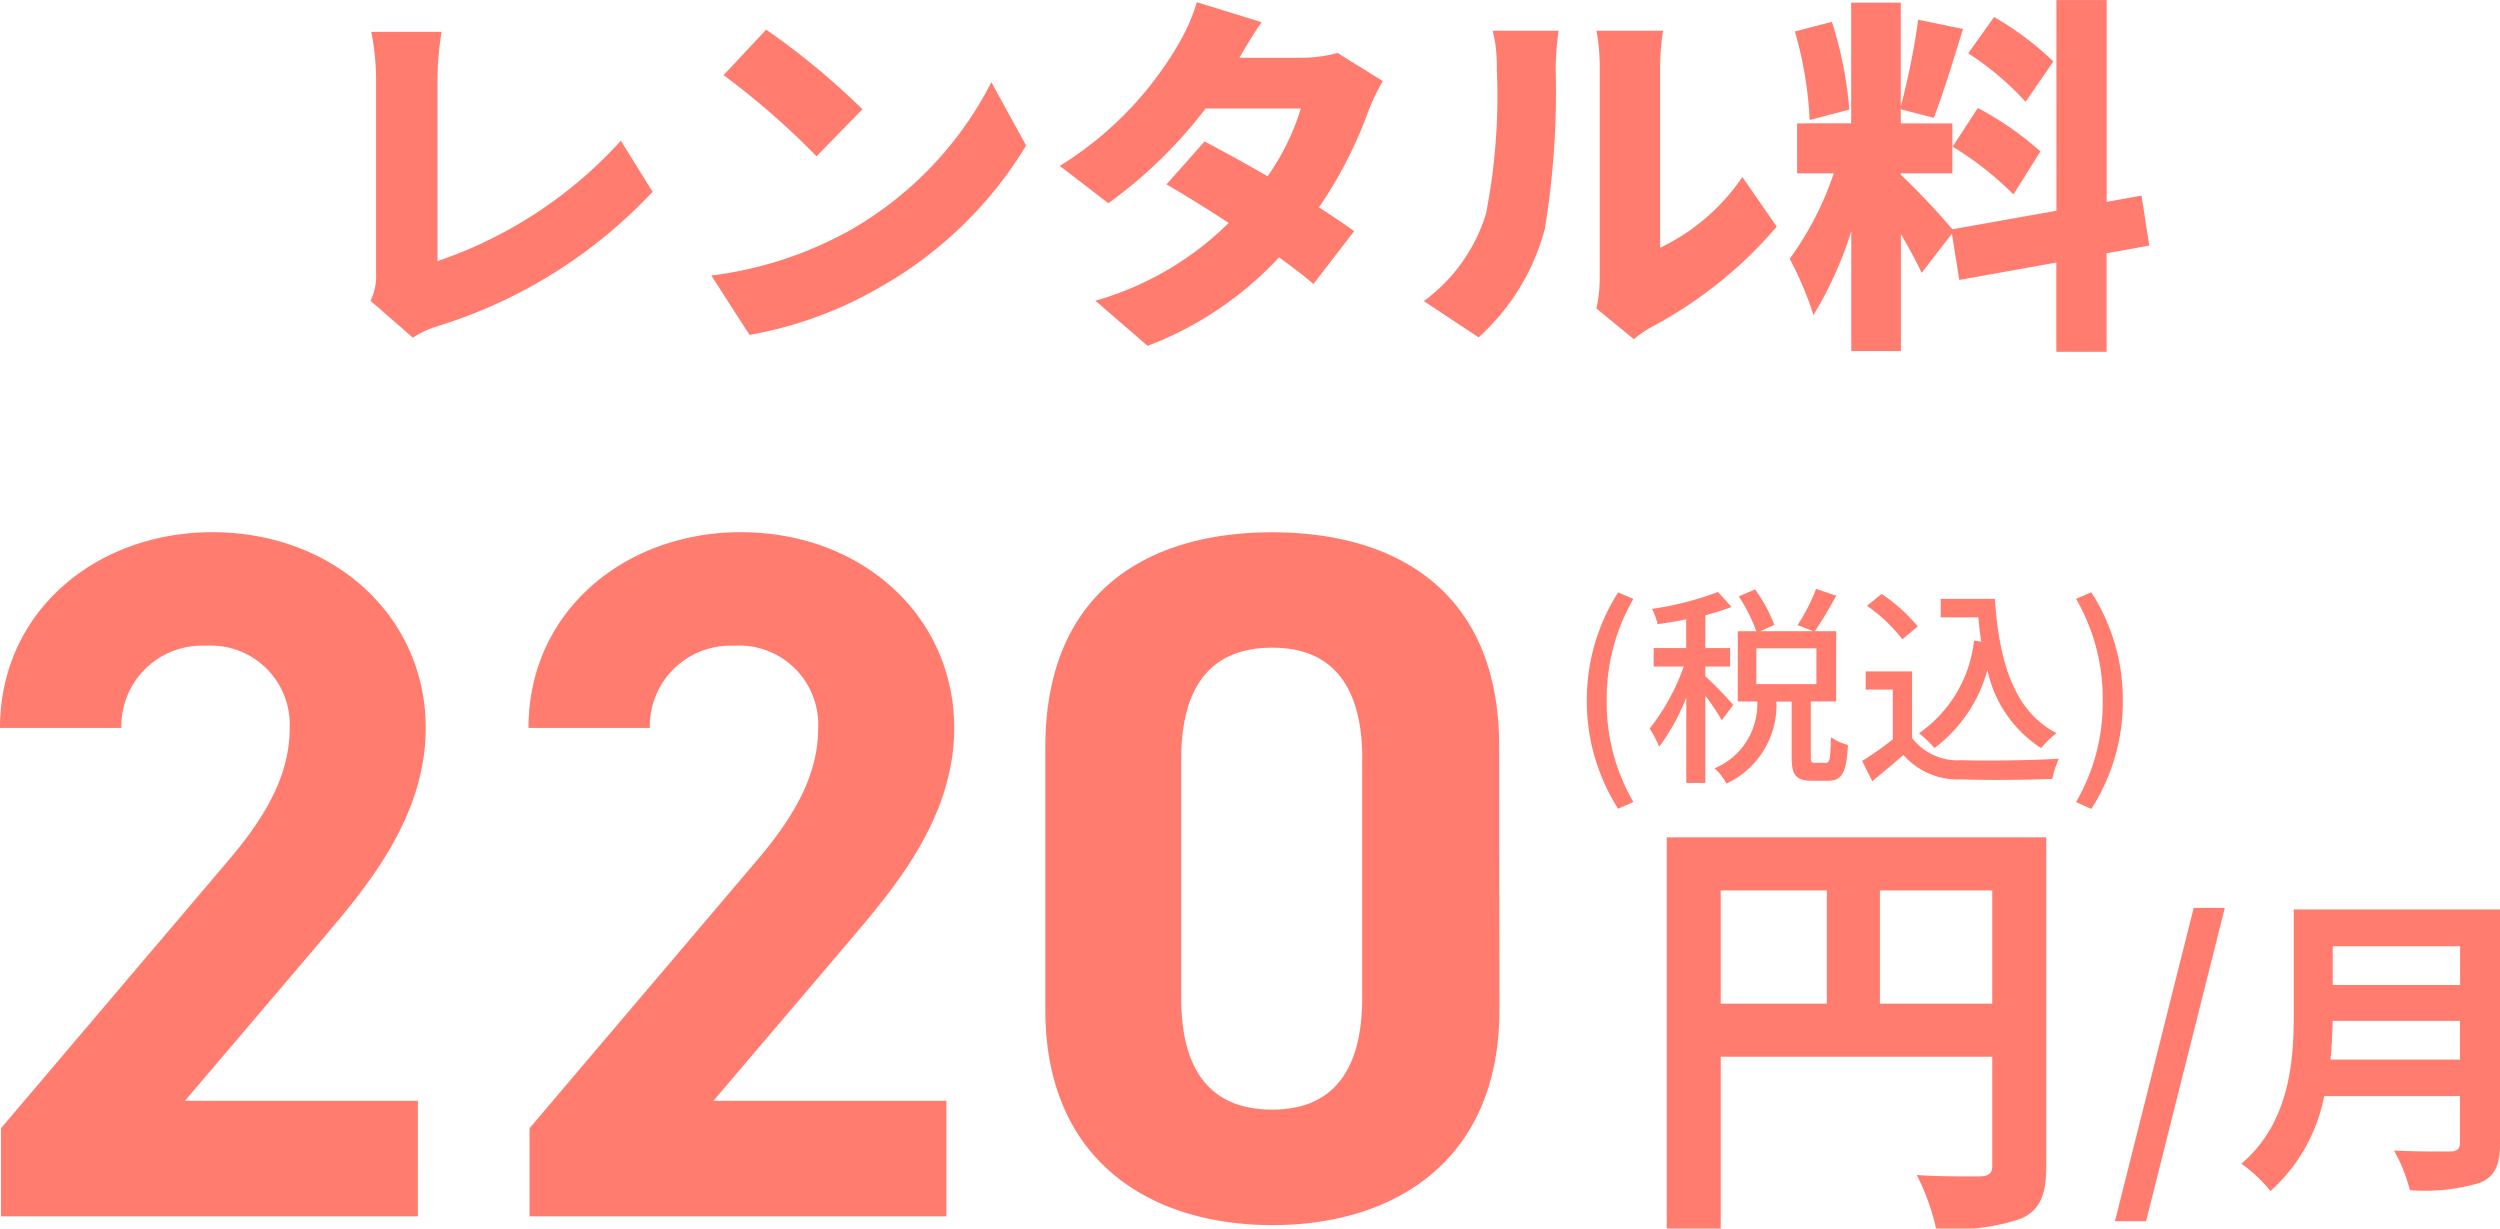 <svg xmlns="http://www.w3.org/2000/svg" width="94.516" height="46.446" viewBox="0 0 94.516 46.446"><g transform="translate(-261.934 -822.228)"><path d="M-30.87.784A3.64,3.64,0,0,1-29.9.336a18.654,18.654,0,0,0,8.092-5.068l-1.2-1.932a16.5,16.5,0,0,1-6.93,4.55v-6.9a10.994,10.994,0,0,1,.154-1.764h-2.66a9.241,9.241,0,0,1,.182,1.764v7.364a2.112,2.112,0,0,1-.21,1.036Zm13.356-11.648-1.61,1.722A29.18,29.18,0,0,1-15.61-6.076l1.736-1.778A28.247,28.247,0,0,0-17.514-10.864Zm-2.072,9.3,1.442,2.24a14.94,14.94,0,0,0,5.012-1.848A15.14,15.14,0,0,0-7.686-6.482L-9-8.876a13.528,13.528,0,0,1-5.348,5.6A14.407,14.407,0,0,1-19.586-1.568ZM4.088-9.982A5.274,5.274,0,0,1,2.7-9.8H.378c.21-.364.532-.91.84-1.344l-2.45-.756a7.3,7.3,0,0,1-.742,1.666A13.257,13.257,0,0,1-6.412-5.712L-4.578-4.3A17.484,17.484,0,0,0-.9-7.882H2.7A8.963,8.963,0,0,1,1.442-5.32C.6-5.81-.252-6.272-.938-6.636L-2.38-5.012c.658.378,1.5.9,2.352,1.456a11.692,11.692,0,0,1-5.04,2.94l1.974,1.708a13.145,13.145,0,0,0,4.97-3.346c.5.364.966.714,1.3,1.008l1.54-2c-.35-.252-.812-.56-1.33-.9A16.262,16.262,0,0,0,5.25-7.77,7.333,7.333,0,0,1,5.8-8.918ZM9.422.77a8.419,8.419,0,0,0,2.506-4.116,32.1,32.1,0,0,0,.406-6.062,11.066,11.066,0,0,1,.112-1.414H9.954a5.431,5.431,0,0,1,.154,1.442A23.006,23.006,0,0,1,9.7-3.906,6.432,6.432,0,0,1,7.35-.6Zm5.866.07A4.542,4.542,0,0,1,15.96.378a16.167,16.167,0,0,0,4.732-3.794l-1.3-1.876a7.842,7.842,0,0,1-3.108,2.674V-9.506a8.5,8.5,0,0,1,.112-1.316h-2.52A7.326,7.326,0,0,1,14-9.52v8.036a5.355,5.355,0,0,1-.126,1.162ZM31.15-9.66a11.389,11.389,0,0,0-2.24-1.68l-.98,1.372A10.88,10.88,0,0,1,30.1-8.134ZM27.342-6.44a12.375,12.375,0,0,1,2.3,1.806L30.66-6.258A11.691,11.691,0,0,0,28.294-7.9Zm-3.906-1.4a14.776,14.776,0,0,0-.658-3.318l-1.4.364a14.523,14.523,0,0,1,.56,3.346ZM34.776-2.7l-.294-1.89-1.316.238v-7.63h-1.9v7.966l-3.934.7a27.192,27.192,0,0,0-1.946-2.058v-.056h1.946v-1.89H25.382v-.532l1.246.322c.336-.84.742-2.184,1.106-3.36l-1.694-.35a27.683,27.683,0,0,1-.658,3.276v-3.92H23.506v4.564H21.462v1.89h1.386A11.912,11.912,0,0,1,21.182-2.2a12.916,12.916,0,0,1,.9,2.128,14.537,14.537,0,0,0,1.428-3.164V1.288h1.876V-3.136c.308.532.6,1.064.784,1.47L27.314-3.15l.28,1.75,3.668-.658V1.316h1.9V-2.408Z" transform="translate(308.414 834.212)" fill="#ff7c6f"/><path d="M-8.944,1.592l.576-.256A7.47,7.47,0,0,1-9.376-2.5a7.511,7.511,0,0,1,1.008-3.84l-.576-.248A7.539,7.539,0,0,0-10.128-2.5,7.546,7.546,0,0,0-8.944,1.592Zm4.352-3.928a14.691,14.691,0,0,0-1.056-1.08v-.368h.936v-.7h-.936v-1.24a9.764,9.764,0,0,0,.992-.312l-.512-.568a11.76,11.76,0,0,1-2.5.64,2.293,2.293,0,0,1,.216.576c.344-.048.712-.1,1.08-.184v1.088H-7.6v.7h1.136A8.154,8.154,0,0,1-7.752-1.44a4.007,4.007,0,0,1,.36.688A7.888,7.888,0,0,0-6.368-2.616V.616h.72v-3.3a9.935,9.935,0,0,1,.624.928Zm.872-2.136h2.272V-3.12H-3.72ZM-1.5-.144c-.136,0-.16-.024-.16-.248V-2.464H-.7V-5.12h-.808A14.441,14.441,0,0,0-.7-6.464l-.76-.256a7.1,7.1,0,0,1-.7,1.368l.592.232H-3.568l.528-.24A5.745,5.745,0,0,0-3.768-6.7l-.616.264A6.182,6.182,0,0,1-3.72-5.12h-.7v2.656h.736A2.631,2.631,0,0,1-5.3.064,2.073,2.073,0,0,1-4.848.64a3.273,3.273,0,0,0,1.888-3.1h.576v2.08c0,.688.144.912.76.912h.616c.512,0,.7-.28.752-1.352A2.117,2.117,0,0,1-.9-1.112c-.016.848-.048.968-.192.968Zm4.752-6.2v.7H4.672c.032.312.064.624.112.92l-.272-.04a4.928,4.928,0,0,1-2.08,3.5,4.9,4.9,0,0,1,.584.56,5.478,5.478,0,0,0,2-2.952A4.66,4.66,0,0,0,7.048-.7a3.256,3.256,0,0,1,.584-.568C6.016-2.088,5.456-3.984,5.3-6.344ZM2.384-5.3A6.282,6.282,0,0,0,1.016-6.528L.464-6.08A6.01,6.01,0,0,1,1.8-4.816Zm-.216,1.7H.416v.688H1.44v1.88A12.06,12.06,0,0,1,.28-.216L.664.552c.416-.344.8-.664,1.176-.992A2.74,2.74,0,0,0,4.048.48C4.96.52,6.568.5,7.472.464A3.389,3.389,0,0,1,7.72-.3c-1,.064-2.776.088-3.664.056a2.175,2.175,0,0,1-1.888-.84Zm6.776,5.2a7.484,7.484,0,0,0,1.192-4.1A7.477,7.477,0,0,0,8.944-6.592l-.576.248A7.511,7.511,0,0,1,9.376-2.5a7.47,7.47,0,0,1-1.008,3.84Z" transform="translate(332.054 851.212)" fill="#ff7c6f"/><path d="M-12.321-4.366h-8.806l5.254-6.179c1.628-1.924,3.848-4.551,3.848-7.918,0-4.218-3.478-7.4-8.066-7.4-4.4,0-8.029,3-8.029,7.4h4.588a3.046,3.046,0,0,1,3.182-3.108,2.986,2.986,0,0,1,3.182,3.108c0,1.665-.777,3.219-2.368,5.069L-28.083-3.33V0h15.762Zm19.98,0H-1.147l5.254-6.179c1.628-1.924,3.848-4.551,3.848-7.918,0-4.218-3.478-7.4-8.066-7.4-4.4,0-8.029,3-8.029,7.4h4.588A3.046,3.046,0,0,1-.37-21.571a2.986,2.986,0,0,1,3.182,3.108c0,1.665-.777,3.219-2.368,5.069L-8.1-3.33V0H7.659Zm20.9-13.394c0-5.957-4-8.1-8.584-8.1S11.4-23.717,11.4-17.723v9.916c0,5.735,4,8.14,8.584,8.14s8.584-2.405,8.584-8.14Zm-5.18.481v9.028c0,2.738-1.11,4.218-3.4,4.218-2.331,0-3.441-1.48-3.441-4.218v-9.028c0-2.738,1.11-4.218,3.441-4.218C22.274-21.5,23.384-20.017,23.384-17.279Z" transform="translate(290.054 868.212)" fill="#ff7c6f"/><path d="M.952-7.038v-4.284H5.2v4.284Zm-6.018-4.284h4.012v4.284H-5.066ZM7.242-13.328H-7.106V1.462h2.04V-5.032H5.2V-.918c0,.289-.119.391-.442.408-.34,0-1.445.017-2.414-.051a8.263,8.263,0,0,1,.731,2.023A7.854,7.854,0,0,0,6.29,1.088C7,.765,7.242.2,7.242-.9Z" transform="translate(332.054 867.212)" fill="#ff7c6f"/><path d="M-8.16,2.184h1.176L-4.008-9.66H-5.184ZM-.012-3.924c.048-.5.072-1.008.084-1.464H4.884v1.464Zm4.9-4.284v1.464H.072V-8.208ZM6.4-9.6H-1.4v3.948c0,1.824-.168,4.116-1.98,5.664a5.636,5.636,0,0,1,1.1,1.032A6.455,6.455,0,0,0-.252-2.544H4.884V-.8c0,.252-.1.348-.384.348-.264,0-1.272.012-2.112-.036a6.126,6.126,0,0,1,.6,1.5A7.26,7.26,0,0,0,5.64.732C6.192.492,6.4.084,6.4-.78Z" transform="translate(350.054 866.212)" fill="#ff7c6f"/></g></svg>